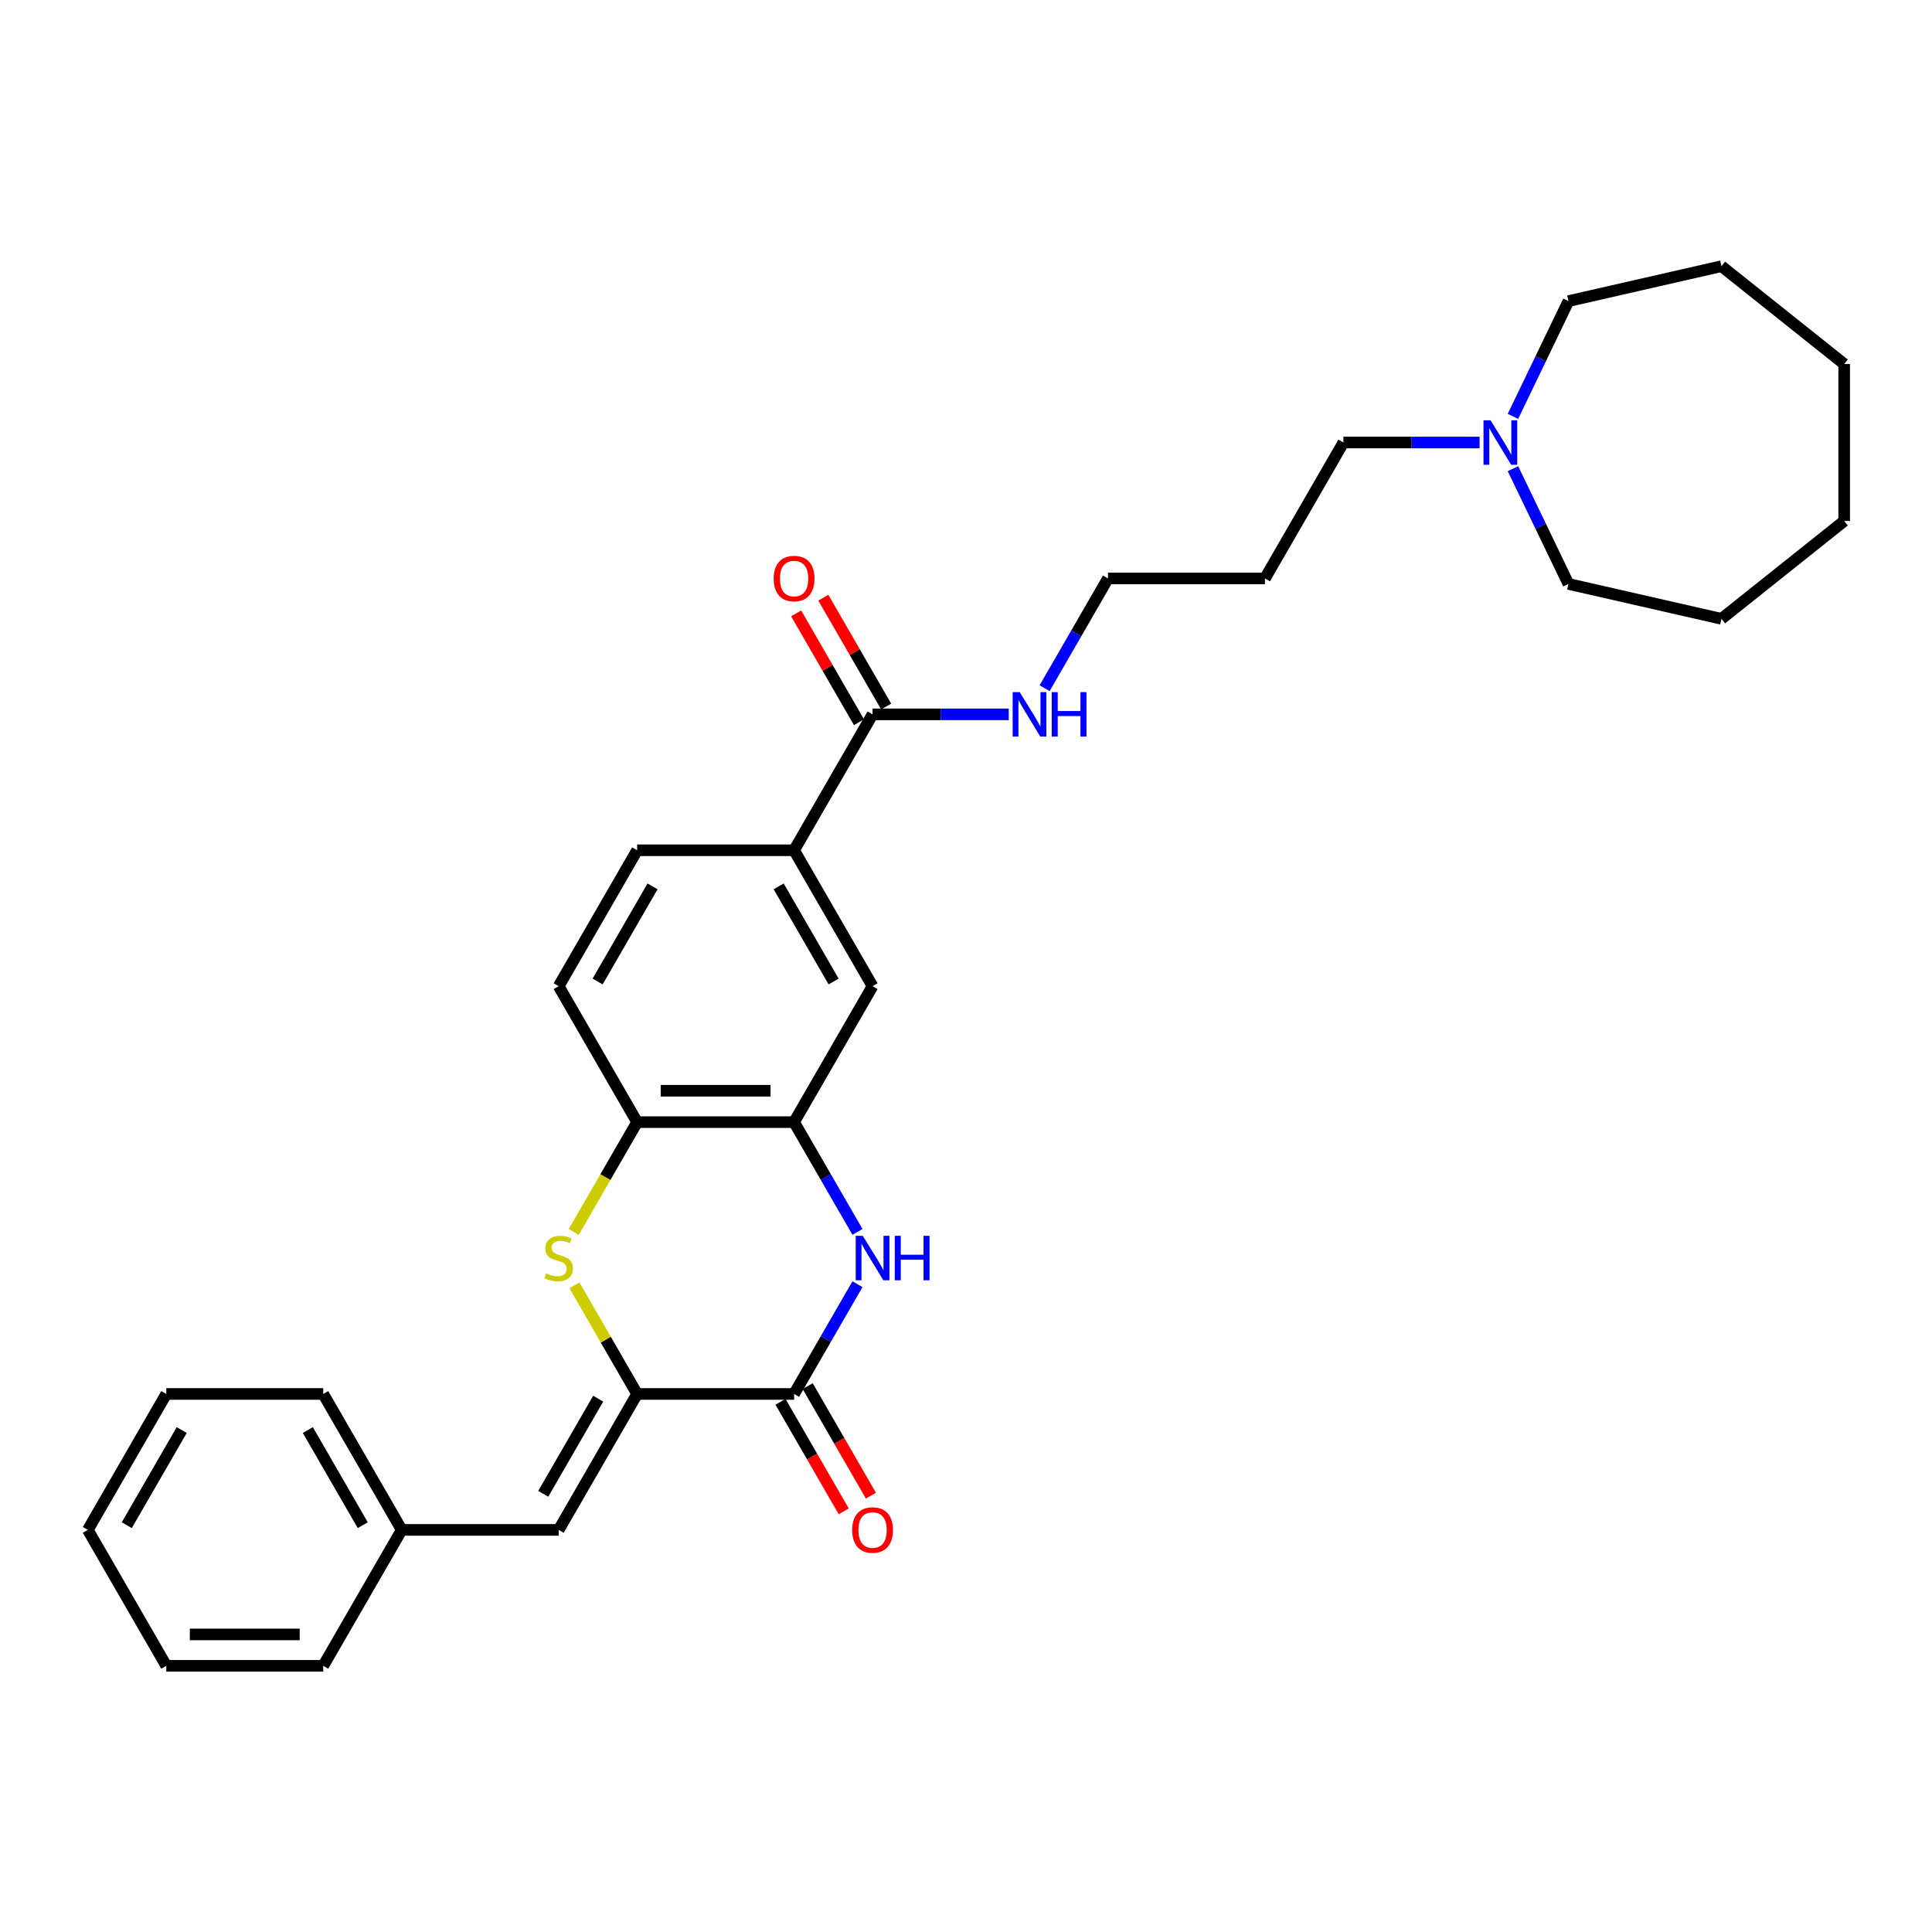 <?xml version='1.0' encoding='iso-8859-1'?>
<svg version='1.1' baseProfile='full'
              xmlns='http://www.w3.org/2000/svg'
                      xmlns:rdkit='http://www.rdkit.org/xml'
                      xmlns:xlink='http://www.w3.org/1999/xlink'
                  xml:space='preserve'
width='1000px' height='1000px' viewBox='0 0 1000 1000'>
<!-- END OF HEADER -->
<rect style='opacity:1.0;fill:#FFFFFF;stroke:none' width='1000' height='1000' x='0' y='0'> </rect>
<path class='bond-0' d='M 329.783,721.517 L 411.02,721.517' style='fill:none;fill-rule:evenodd;stroke:#000000;stroke-width:6px;stroke-linecap:butt;stroke-linejoin:miter;stroke-opacity:1' />
<path class='bond-2' d='M 329.783,721.517 L 313.55,693.4' style='fill:none;fill-rule:evenodd;stroke:#000000;stroke-width:6px;stroke-linecap:butt;stroke-linejoin:miter;stroke-opacity:1' />
<path class='bond-2' d='M 313.55,693.4 L 297.316,665.283' style='fill:none;fill-rule:evenodd;stroke:#CCCC00;stroke-width:6px;stroke-linecap:butt;stroke-linejoin:miter;stroke-opacity:1' />
<path class='bond-5' d='M 329.783,721.517 L 289.165,791.87' style='fill:none;fill-rule:evenodd;stroke:#000000;stroke-width:6px;stroke-linecap:butt;stroke-linejoin:miter;stroke-opacity:1' />
<path class='bond-5' d='M 309.62,723.946 L 281.187,773.193' style='fill:none;fill-rule:evenodd;stroke:#000000;stroke-width:6px;stroke-linecap:butt;stroke-linejoin:miter;stroke-opacity:1' />
<path class='bond-1' d='M 411.02,721.517 L 427.422,693.107' style='fill:none;fill-rule:evenodd;stroke:#000000;stroke-width:6px;stroke-linecap:butt;stroke-linejoin:miter;stroke-opacity:1' />
<path class='bond-1' d='M 427.422,693.107 L 443.824,664.698' style='fill:none;fill-rule:evenodd;stroke:#0000FF;stroke-width:6px;stroke-linecap:butt;stroke-linejoin:miter;stroke-opacity:1' />
<path class='bond-10' d='M 403.984,725.579 L 420.349,753.923' style='fill:none;fill-rule:evenodd;stroke:#000000;stroke-width:6px;stroke-linecap:butt;stroke-linejoin:miter;stroke-opacity:1' />
<path class='bond-10' d='M 420.349,753.923 L 436.714,782.268' style='fill:none;fill-rule:evenodd;stroke:#FF0000;stroke-width:6px;stroke-linecap:butt;stroke-linejoin:miter;stroke-opacity:1' />
<path class='bond-10' d='M 418.055,717.455 L 434.42,745.8' style='fill:none;fill-rule:evenodd;stroke:#000000;stroke-width:6px;stroke-linecap:butt;stroke-linejoin:miter;stroke-opacity:1' />
<path class='bond-10' d='M 434.42,745.8 L 450.784,774.144' style='fill:none;fill-rule:evenodd;stroke:#FF0000;stroke-width:6px;stroke-linecap:butt;stroke-linejoin:miter;stroke-opacity:1' />
<path class='bond-30' d='M 443.824,637.63 L 427.422,609.22' style='fill:none;fill-rule:evenodd;stroke:#0000FF;stroke-width:6px;stroke-linecap:butt;stroke-linejoin:miter;stroke-opacity:1' />
<path class='bond-30' d='M 427.422,609.22 L 411.02,580.811' style='fill:none;fill-rule:evenodd;stroke:#000000;stroke-width:6px;stroke-linecap:butt;stroke-linejoin:miter;stroke-opacity:1' />
<path class='bond-4' d='M 296.96,637.662 L 313.371,609.237' style='fill:none;fill-rule:evenodd;stroke:#CCCC00;stroke-width:6px;stroke-linecap:butt;stroke-linejoin:miter;stroke-opacity:1' />
<path class='bond-4' d='M 313.371,609.237 L 329.783,580.811' style='fill:none;fill-rule:evenodd;stroke:#000000;stroke-width:6px;stroke-linecap:butt;stroke-linejoin:miter;stroke-opacity:1' />
<path class='bond-3' d='M 411.02,580.811 L 329.783,580.811' style='fill:none;fill-rule:evenodd;stroke:#000000;stroke-width:6px;stroke-linecap:butt;stroke-linejoin:miter;stroke-opacity:1' />
<path class='bond-3' d='M 398.834,564.563 L 341.968,564.563' style='fill:none;fill-rule:evenodd;stroke:#000000;stroke-width:6px;stroke-linecap:butt;stroke-linejoin:miter;stroke-opacity:1' />
<path class='bond-8' d='M 411.02,580.811 L 451.638,510.458' style='fill:none;fill-rule:evenodd;stroke:#000000;stroke-width:6px;stroke-linecap:butt;stroke-linejoin:miter;stroke-opacity:1' />
<path class='bond-12' d='M 329.783,580.811 L 289.165,510.458' style='fill:none;fill-rule:evenodd;stroke:#000000;stroke-width:6px;stroke-linecap:butt;stroke-linejoin:miter;stroke-opacity:1' />
<path class='bond-15' d='M 289.165,791.87 L 207.928,791.87' style='fill:none;fill-rule:evenodd;stroke:#000000;stroke-width:6px;stroke-linecap:butt;stroke-linejoin:miter;stroke-opacity:1' />
<path class='bond-6' d='M 451.638,369.752 L 411.02,440.105' style='fill:none;fill-rule:evenodd;stroke:#000000;stroke-width:6px;stroke-linecap:butt;stroke-linejoin:miter;stroke-opacity:1' />
<path class='bond-11' d='M 458.673,365.69 L 442.412,337.524' style='fill:none;fill-rule:evenodd;stroke:#000000;stroke-width:6px;stroke-linecap:butt;stroke-linejoin:miter;stroke-opacity:1' />
<path class='bond-11' d='M 442.412,337.524 L 426.15,309.358' style='fill:none;fill-rule:evenodd;stroke:#FF0000;stroke-width:6px;stroke-linecap:butt;stroke-linejoin:miter;stroke-opacity:1' />
<path class='bond-11' d='M 444.603,373.814 L 428.341,345.648' style='fill:none;fill-rule:evenodd;stroke:#000000;stroke-width:6px;stroke-linecap:butt;stroke-linejoin:miter;stroke-opacity:1' />
<path class='bond-11' d='M 428.341,345.648 L 412.08,317.482' style='fill:none;fill-rule:evenodd;stroke:#FF0000;stroke-width:6px;stroke-linecap:butt;stroke-linejoin:miter;stroke-opacity:1' />
<path class='bond-14' d='M 451.638,369.752 L 486.879,369.752' style='fill:none;fill-rule:evenodd;stroke:#000000;stroke-width:6px;stroke-linecap:butt;stroke-linejoin:miter;stroke-opacity:1' />
<path class='bond-14' d='M 486.879,369.752 L 522.119,369.752' style='fill:none;fill-rule:evenodd;stroke:#0000FF;stroke-width:6px;stroke-linecap:butt;stroke-linejoin:miter;stroke-opacity:1' />
<path class='bond-7' d='M 411.02,440.105 L 329.783,440.105' style='fill:none;fill-rule:evenodd;stroke:#000000;stroke-width:6px;stroke-linecap:butt;stroke-linejoin:miter;stroke-opacity:1' />
<path class='bond-31' d='M 411.02,440.105 L 451.638,510.458' style='fill:none;fill-rule:evenodd;stroke:#000000;stroke-width:6px;stroke-linecap:butt;stroke-linejoin:miter;stroke-opacity:1' />
<path class='bond-31' d='M 403.042,458.781 L 431.475,508.028' style='fill:none;fill-rule:evenodd;stroke:#000000;stroke-width:6px;stroke-linecap:butt;stroke-linejoin:miter;stroke-opacity:1' />
<path class='bond-9' d='M 765.829,229.046 L 730.589,229.046' style='fill:none;fill-rule:evenodd;stroke:#0000FF;stroke-width:6px;stroke-linecap:butt;stroke-linejoin:miter;stroke-opacity:1' />
<path class='bond-9' d='M 730.589,229.046 L 695.348,229.046' style='fill:none;fill-rule:evenodd;stroke:#000000;stroke-width:6px;stroke-linecap:butt;stroke-linejoin:miter;stroke-opacity:1' />
<path class='bond-18' d='M 783.102,215.512 L 797.467,185.683' style='fill:none;fill-rule:evenodd;stroke:#0000FF;stroke-width:6px;stroke-linecap:butt;stroke-linejoin:miter;stroke-opacity:1' />
<path class='bond-18' d='M 797.467,185.683 L 811.832,155.854' style='fill:none;fill-rule:evenodd;stroke:#000000;stroke-width:6px;stroke-linecap:butt;stroke-linejoin:miter;stroke-opacity:1' />
<path class='bond-19' d='M 783.102,242.58 L 797.467,272.408' style='fill:none;fill-rule:evenodd;stroke:#0000FF;stroke-width:6px;stroke-linecap:butt;stroke-linejoin:miter;stroke-opacity:1' />
<path class='bond-19' d='M 797.467,272.408 L 811.832,302.237' style='fill:none;fill-rule:evenodd;stroke:#000000;stroke-width:6px;stroke-linecap:butt;stroke-linejoin:miter;stroke-opacity:1' />
<path class='bond-13' d='M 289.165,510.458 L 329.783,440.105' style='fill:none;fill-rule:evenodd;stroke:#000000;stroke-width:6px;stroke-linecap:butt;stroke-linejoin:miter;stroke-opacity:1' />
<path class='bond-13' d='M 309.328,508.028 L 337.761,458.781' style='fill:none;fill-rule:evenodd;stroke:#000000;stroke-width:6px;stroke-linecap:butt;stroke-linejoin:miter;stroke-opacity:1' />
<path class='bond-20' d='M 540.689,356.218 L 557.091,327.808' style='fill:none;fill-rule:evenodd;stroke:#0000FF;stroke-width:6px;stroke-linecap:butt;stroke-linejoin:miter;stroke-opacity:1' />
<path class='bond-20' d='M 557.091,327.808 L 573.493,299.399' style='fill:none;fill-rule:evenodd;stroke:#000000;stroke-width:6px;stroke-linecap:butt;stroke-linejoin:miter;stroke-opacity:1' />
<path class='bond-21' d='M 207.928,791.87 L 167.31,721.517' style='fill:none;fill-rule:evenodd;stroke:#000000;stroke-width:6px;stroke-linecap:butt;stroke-linejoin:miter;stroke-opacity:1' />
<path class='bond-21' d='M 187.765,789.441 L 159.332,740.194' style='fill:none;fill-rule:evenodd;stroke:#000000;stroke-width:6px;stroke-linecap:butt;stroke-linejoin:miter;stroke-opacity:1' />
<path class='bond-22' d='M 207.928,791.87 L 167.31,862.223' style='fill:none;fill-rule:evenodd;stroke:#000000;stroke-width:6px;stroke-linecap:butt;stroke-linejoin:miter;stroke-opacity:1' />
<path class='bond-16' d='M 695.348,229.046 L 654.73,299.399' style='fill:none;fill-rule:evenodd;stroke:#000000;stroke-width:6px;stroke-linecap:butt;stroke-linejoin:miter;stroke-opacity:1' />
<path class='bond-17' d='M 654.73,299.399 L 573.493,299.399' style='fill:none;fill-rule:evenodd;stroke:#000000;stroke-width:6px;stroke-linecap:butt;stroke-linejoin:miter;stroke-opacity:1' />
<path class='bond-24' d='M 811.832,155.854 L 891.032,137.777' style='fill:none;fill-rule:evenodd;stroke:#000000;stroke-width:6px;stroke-linecap:butt;stroke-linejoin:miter;stroke-opacity:1' />
<path class='bond-23' d='M 811.832,302.237 L 891.032,320.314' style='fill:none;fill-rule:evenodd;stroke:#000000;stroke-width:6px;stroke-linecap:butt;stroke-linejoin:miter;stroke-opacity:1' />
<path class='bond-26' d='M 167.31,721.517 L 86.073,721.517' style='fill:none;fill-rule:evenodd;stroke:#000000;stroke-width:6px;stroke-linecap:butt;stroke-linejoin:miter;stroke-opacity:1' />
<path class='bond-25' d='M 167.31,862.223 L 86.073,862.223' style='fill:none;fill-rule:evenodd;stroke:#000000;stroke-width:6px;stroke-linecap:butt;stroke-linejoin:miter;stroke-opacity:1' />
<path class='bond-25' d='M 155.124,845.976 L 98.258,845.976' style='fill:none;fill-rule:evenodd;stroke:#000000;stroke-width:6px;stroke-linecap:butt;stroke-linejoin:miter;stroke-opacity:1' />
<path class='bond-27' d='M 891.032,320.314 L 954.545,269.664' style='fill:none;fill-rule:evenodd;stroke:#000000;stroke-width:6px;stroke-linecap:butt;stroke-linejoin:miter;stroke-opacity:1' />
<path class='bond-29' d='M 891.032,137.777 L 954.545,188.427' style='fill:none;fill-rule:evenodd;stroke:#000000;stroke-width:6px;stroke-linecap:butt;stroke-linejoin:miter;stroke-opacity:1' />
<path class='bond-28' d='M 86.073,862.223 L 45.455,791.87' style='fill:none;fill-rule:evenodd;stroke:#000000;stroke-width:6px;stroke-linecap:butt;stroke-linejoin:miter;stroke-opacity:1' />
<path class='bond-32' d='M 86.073,721.517 L 45.455,791.87' style='fill:none;fill-rule:evenodd;stroke:#000000;stroke-width:6px;stroke-linecap:butt;stroke-linejoin:miter;stroke-opacity:1' />
<path class='bond-32' d='M 94.051,740.194 L 65.618,789.441' style='fill:none;fill-rule:evenodd;stroke:#000000;stroke-width:6px;stroke-linecap:butt;stroke-linejoin:miter;stroke-opacity:1' />
<path class='bond-33' d='M 954.545,269.664 L 954.545,188.427' style='fill:none;fill-rule:evenodd;stroke:#000000;stroke-width:6px;stroke-linecap:butt;stroke-linejoin:miter;stroke-opacity:1' />
<path  class='atom-2' d='M 446.553 639.661
L 454.091 651.846
Q 454.839 653.049, 456.041 655.226
Q 457.243 657.403, 457.308 657.533
L 457.308 639.661
L 460.363 639.661
L 460.363 662.667
L 457.211 662.667
L 449.12 649.344
Q 448.177 647.784, 447.17 645.997
Q 446.195 644.21, 445.903 643.658
L 445.903 662.667
L 442.913 662.667
L 442.913 639.661
L 446.553 639.661
' fill='#0000FF'/>
<path  class='atom-2' d='M 463.125 639.661
L 466.244 639.661
L 466.244 649.442
L 478.007 649.442
L 478.007 639.661
L 481.127 639.661
L 481.127 662.667
L 478.007 662.667
L 478.007 652.041
L 466.244 652.041
L 466.244 662.667
L 463.125 662.667
L 463.125 639.661
' fill='#0000FF'/>
<path  class='atom-3' d='M 282.666 659.06
Q 282.926 659.158, 283.998 659.612
Q 285.07 660.067, 286.24 660.36
Q 287.442 660.62, 288.612 660.62
Q 290.789 660.62, 292.057 659.58
Q 293.324 658.508, 293.324 656.655
Q 293.324 655.388, 292.674 654.608
Q 292.057 653.828, 291.082 653.406
Q 290.107 652.984, 288.482 652.496
Q 286.435 651.879, 285.2 651.294
Q 283.998 650.709, 283.121 649.474
Q 282.276 648.239, 282.276 646.16
Q 282.276 643.268, 284.225 641.48
Q 286.208 639.693, 290.107 639.693
Q 292.772 639.693, 295.794 640.961
L 295.046 643.463
Q 292.284 642.325, 290.204 642.325
Q 287.962 642.325, 286.728 643.268
Q 285.493 644.178, 285.525 645.77
Q 285.525 647.005, 286.143 647.752
Q 286.793 648.499, 287.702 648.922
Q 288.645 649.344, 290.204 649.832
Q 292.284 650.481, 293.519 651.131
Q 294.754 651.781, 295.631 653.114
Q 296.541 654.413, 296.541 656.655
Q 296.541 659.84, 294.396 661.562
Q 292.284 663.252, 288.742 663.252
Q 286.695 663.252, 285.135 662.797
Q 283.608 662.375, 281.788 661.627
L 282.666 659.06
' fill='#CCCC00'/>
<path  class='atom-10' d='M 771.499 217.542
L 779.038 229.728
Q 779.786 230.93, 780.988 233.107
Q 782.19 235.285, 782.255 235.415
L 782.255 217.542
L 785.31 217.542
L 785.31 240.549
L 782.158 240.549
L 774.066 227.226
Q 773.124 225.666, 772.117 223.879
Q 771.142 222.092, 770.85 221.539
L 770.85 240.549
L 767.86 240.549
L 767.86 217.542
L 771.499 217.542
' fill='#0000FF'/>
<path  class='atom-11' d='M 441.077 791.935
Q 441.077 786.411, 443.807 783.324
Q 446.536 780.237, 451.638 780.237
Q 456.74 780.237, 459.469 783.324
Q 462.199 786.411, 462.199 791.935
Q 462.199 797.524, 459.437 800.709
Q 456.675 803.86, 451.638 803.86
Q 446.569 803.86, 443.807 800.709
Q 441.077 797.557, 441.077 791.935
M 451.638 801.261
Q 455.147 801.261, 457.032 798.921
Q 458.949 796.549, 458.949 791.935
Q 458.949 787.418, 457.032 785.144
Q 455.147 782.836, 451.638 782.836
Q 448.129 782.836, 446.211 785.111
Q 444.327 787.386, 444.327 791.935
Q 444.327 796.582, 446.211 798.921
Q 448.129 801.261, 451.638 801.261
' fill='#FF0000'/>
<path  class='atom-12' d='M 400.459 299.464
Q 400.459 293.94, 403.188 290.853
Q 405.918 287.766, 411.02 287.766
Q 416.121 287.766, 418.851 290.853
Q 421.58 293.94, 421.58 299.464
Q 421.58 305.053, 418.818 308.237
Q 416.056 311.389, 411.02 311.389
Q 405.951 311.389, 403.188 308.237
Q 400.459 305.085, 400.459 299.464
M 411.02 308.79
Q 414.529 308.79, 416.414 306.45
Q 418.331 304.078, 418.331 299.464
Q 418.331 294.947, 416.414 292.672
Q 414.529 290.365, 411.02 290.365
Q 407.51 290.365, 405.593 292.64
Q 403.708 294.914, 403.708 299.464
Q 403.708 304.11, 405.593 306.45
Q 407.51 308.79, 411.02 308.79
' fill='#FF0000'/>
<path  class='atom-15' d='M 527.789 358.249
L 535.328 370.434
Q 536.075 371.636, 537.278 373.814
Q 538.48 375.991, 538.545 376.121
L 538.545 358.249
L 541.6 358.249
L 541.6 381.255
L 538.448 381.255
L 530.356 367.932
Q 529.414 366.372, 528.407 364.585
Q 527.432 362.798, 527.139 362.245
L 527.139 381.255
L 524.15 381.255
L 524.15 358.249
L 527.789 358.249
' fill='#0000FF'/>
<path  class='atom-15' d='M 544.362 358.249
L 547.481 358.249
L 547.481 368.029
L 559.244 368.029
L 559.244 358.249
L 562.364 358.249
L 562.364 381.255
L 559.244 381.255
L 559.244 370.629
L 547.481 370.629
L 547.481 381.255
L 544.362 381.255
L 544.362 358.249
' fill='#0000FF'/>
</svg>
